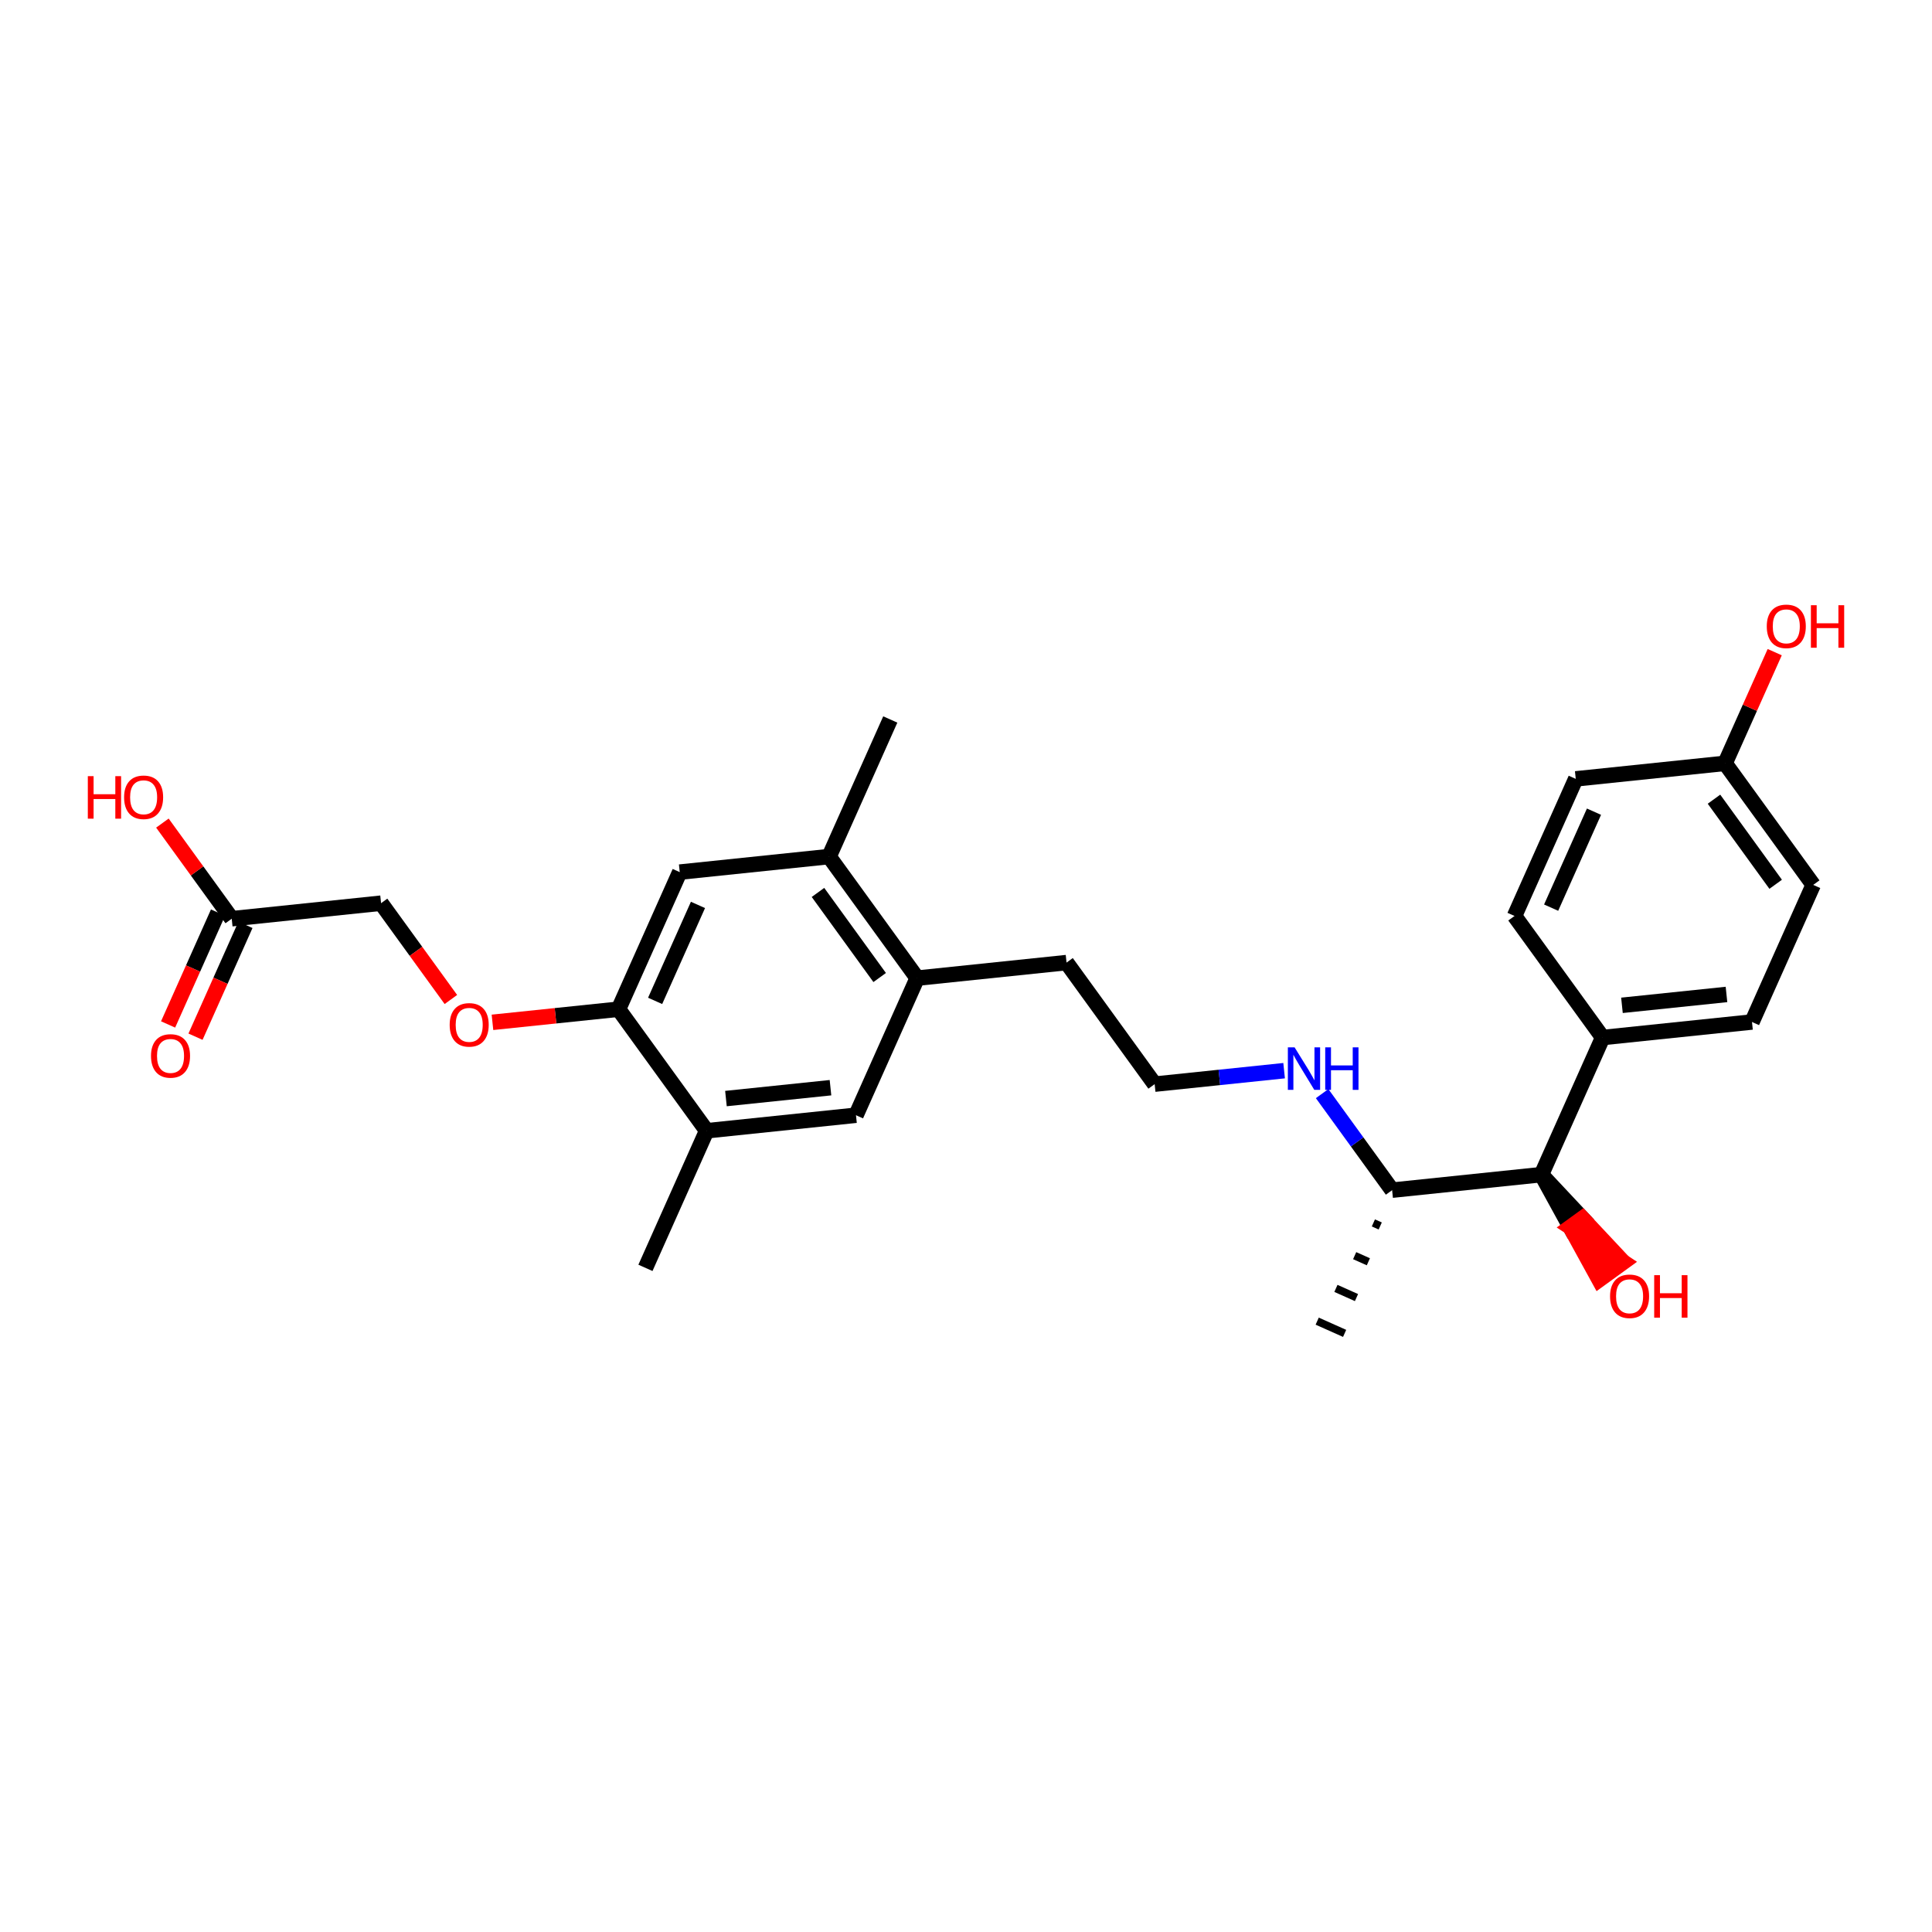 <?xml version='1.0' encoding='iso-8859-1'?>
<svg version='1.1' baseProfile='full'
              xmlns='http://www.w3.org/2000/svg'
                      xmlns:rdkit='http://www.rdkit.org/xml'
                      xmlns:xlink='http://www.w3.org/1999/xlink'
                  xml:space='preserve'
width='250px' height='250px' viewBox='0 0 250 250'>
<!-- END OF HEADER -->
<rect style='opacity:1.0;fill:#FFFFFF;stroke:none' width='250' height='250' x='0' y='0'> </rect>
<path class='bond-0 atom-0 atom-12' d='M 115.202,93.1 L 107.282,110.84' style='fill:none;fill-rule:evenodd;stroke:#000000;stroke-width:2.0px;stroke-linecap:butt;stroke-linejoin:miter;stroke-opacity:1' />
<path class='bond-1 atom-1 atom-13' d='M 83.52,164.061 L 91.441,146.321' style='fill:none;fill-rule:evenodd;stroke:#000000;stroke-width:2.0px;stroke-linecap:butt;stroke-linejoin:miter;stroke-opacity:1' />
<path class='bond-2 atom-14 atom-2' d='M 177.715,158.244 L 178.602,158.64' style='fill:none;fill-rule:evenodd;stroke:#000000;stroke-width:1.0px;stroke-linecap:butt;stroke-linejoin:miter;stroke-opacity:1' />
<path class='bond-2 atom-14 atom-2' d='M 175.292,162.481 L 177.066,163.273' style='fill:none;fill-rule:evenodd;stroke:#000000;stroke-width:1.0px;stroke-linecap:butt;stroke-linejoin:miter;stroke-opacity:1' />
<path class='bond-2 atom-14 atom-2' d='M 172.868,166.718 L 175.529,167.906' style='fill:none;fill-rule:evenodd;stroke:#000000;stroke-width:1.0px;stroke-linecap:butt;stroke-linejoin:miter;stroke-opacity:1' />
<path class='bond-2 atom-14 atom-2' d='M 170.445,170.955 L 173.993,172.539' style='fill:none;fill-rule:evenodd;stroke:#000000;stroke-width:1.0px;stroke-linecap:butt;stroke-linejoin:miter;stroke-opacity:1' />
<path class='bond-3 atom-3 atom-5' d='M 195.98,118.526 L 203.901,100.786' style='fill:none;fill-rule:evenodd;stroke:#000000;stroke-width:2.0px;stroke-linecap:butt;stroke-linejoin:miter;stroke-opacity:1' />
<path class='bond-3 atom-3 atom-5' d='M 200.716,117.449 L 206.261,105.031' style='fill:none;fill-rule:evenodd;stroke:#000000;stroke-width:2.0px;stroke-linecap:butt;stroke-linejoin:miter;stroke-opacity:1' />
<path class='bond-4 atom-3 atom-15' d='M 195.98,118.526 L 207.383,134.256' style='fill:none;fill-rule:evenodd;stroke:#000000;stroke-width:2.0px;stroke-linecap:butt;stroke-linejoin:miter;stroke-opacity:1' />
<path class='bond-5 atom-4 atom-6' d='M 226.707,132.245 L 234.628,114.505' style='fill:none;fill-rule:evenodd;stroke:#000000;stroke-width:2.0px;stroke-linecap:butt;stroke-linejoin:miter;stroke-opacity:1' />
<path class='bond-6 atom-4 atom-15' d='M 226.707,132.245 L 207.383,134.256' style='fill:none;fill-rule:evenodd;stroke:#000000;stroke-width:2.0px;stroke-linecap:butt;stroke-linejoin:miter;stroke-opacity:1' />
<path class='bond-6 atom-4 atom-15' d='M 223.406,128.682 L 209.88,130.089' style='fill:none;fill-rule:evenodd;stroke:#000000;stroke-width:2.0px;stroke-linecap:butt;stroke-linejoin:miter;stroke-opacity:1' />
<path class='bond-7 atom-5 atom-17' d='M 203.901,100.786 L 223.224,98.775' style='fill:none;fill-rule:evenodd;stroke:#000000;stroke-width:2.0px;stroke-linecap:butt;stroke-linejoin:miter;stroke-opacity:1' />
<path class='bond-8 atom-6 atom-17' d='M 234.628,114.505 L 223.224,98.775' style='fill:none;fill-rule:evenodd;stroke:#000000;stroke-width:2.0px;stroke-linecap:butt;stroke-linejoin:miter;stroke-opacity:1' />
<path class='bond-8 atom-6 atom-17' d='M 229.771,114.426 L 221.789,103.415' style='fill:none;fill-rule:evenodd;stroke:#000000;stroke-width:2.0px;stroke-linecap:butt;stroke-linejoin:miter;stroke-opacity:1' />
<path class='bond-9 atom-7 atom-8' d='M 138.009,124.559 L 149.412,140.288' style='fill:none;fill-rule:evenodd;stroke:#000000;stroke-width:2.0px;stroke-linecap:butt;stroke-linejoin:miter;stroke-opacity:1' />
<path class='bond-10 atom-7 atom-16' d='M 138.009,124.559 L 118.685,126.57' style='fill:none;fill-rule:evenodd;stroke:#000000;stroke-width:2.0px;stroke-linecap:butt;stroke-linejoin:miter;stroke-opacity:1' />
<path class='bond-11 atom-8 atom-21' d='M 149.412,140.288 L 157.788,139.417' style='fill:none;fill-rule:evenodd;stroke:#000000;stroke-width:2.0px;stroke-linecap:butt;stroke-linejoin:miter;stroke-opacity:1' />
<path class='bond-11 atom-8 atom-21' d='M 157.788,139.417 L 166.164,138.545' style='fill:none;fill-rule:evenodd;stroke:#0000FF;stroke-width:2.0px;stroke-linecap:butt;stroke-linejoin:miter;stroke-opacity:1' />
<path class='bond-12 atom-9 atom-13' d='M 110.764,144.31 L 91.441,146.321' style='fill:none;fill-rule:evenodd;stroke:#000000;stroke-width:2.0px;stroke-linecap:butt;stroke-linejoin:miter;stroke-opacity:1' />
<path class='bond-12 atom-9 atom-13' d='M 107.464,140.747 L 93.937,142.154' style='fill:none;fill-rule:evenodd;stroke:#000000;stroke-width:2.0px;stroke-linecap:butt;stroke-linejoin:miter;stroke-opacity:1' />
<path class='bond-13 atom-9 atom-16' d='M 110.764,144.31 L 118.685,126.57' style='fill:none;fill-rule:evenodd;stroke:#000000;stroke-width:2.0px;stroke-linecap:butt;stroke-linejoin:miter;stroke-opacity:1' />
<path class='bond-14 atom-10 atom-12' d='M 87.958,112.851 L 107.282,110.84' style='fill:none;fill-rule:evenodd;stroke:#000000;stroke-width:2.0px;stroke-linecap:butt;stroke-linejoin:miter;stroke-opacity:1' />
<path class='bond-15 atom-10 atom-18' d='M 87.958,112.851 L 80.037,130.591' style='fill:none;fill-rule:evenodd;stroke:#000000;stroke-width:2.0px;stroke-linecap:butt;stroke-linejoin:miter;stroke-opacity:1' />
<path class='bond-15 atom-10 atom-18' d='M 90.318,117.096 L 84.773,129.514' style='fill:none;fill-rule:evenodd;stroke:#000000;stroke-width:2.0px;stroke-linecap:butt;stroke-linejoin:miter;stroke-opacity:1' />
<path class='bond-16 atom-11 atom-19' d='M 49.31,116.872 L 29.986,118.883' style='fill:none;fill-rule:evenodd;stroke:#000000;stroke-width:2.0px;stroke-linecap:butt;stroke-linejoin:miter;stroke-opacity:1' />
<path class='bond-17 atom-11 atom-26' d='M 49.31,116.872 L 53.827,123.103' style='fill:none;fill-rule:evenodd;stroke:#000000;stroke-width:2.0px;stroke-linecap:butt;stroke-linejoin:miter;stroke-opacity:1' />
<path class='bond-17 atom-11 atom-26' d='M 53.827,123.103 L 58.344,129.334' style='fill:none;fill-rule:evenodd;stroke:#FF0000;stroke-width:2.0px;stroke-linecap:butt;stroke-linejoin:miter;stroke-opacity:1' />
<path class='bond-18 atom-12 atom-16' d='M 107.282,110.84 L 118.685,126.57' style='fill:none;fill-rule:evenodd;stroke:#000000;stroke-width:2.0px;stroke-linecap:butt;stroke-linejoin:miter;stroke-opacity:1' />
<path class='bond-18 atom-12 atom-16' d='M 105.846,115.48 L 113.829,126.491' style='fill:none;fill-rule:evenodd;stroke:#000000;stroke-width:2.0px;stroke-linecap:butt;stroke-linejoin:miter;stroke-opacity:1' />
<path class='bond-19 atom-13 atom-18' d='M 91.441,146.321 L 80.037,130.591' style='fill:none;fill-rule:evenodd;stroke:#000000;stroke-width:2.0px;stroke-linecap:butt;stroke-linejoin:miter;stroke-opacity:1' />
<path class='bond-20 atom-14 atom-20' d='M 180.139,154.007 L 199.463,151.996' style='fill:none;fill-rule:evenodd;stroke:#000000;stroke-width:2.0px;stroke-linecap:butt;stroke-linejoin:miter;stroke-opacity:1' />
<path class='bond-21 atom-14 atom-21' d='M 180.139,154.007 L 175.611,147.761' style='fill:none;fill-rule:evenodd;stroke:#000000;stroke-width:2.0px;stroke-linecap:butt;stroke-linejoin:miter;stroke-opacity:1' />
<path class='bond-21 atom-14 atom-21' d='M 175.611,147.761 L 171.082,141.514' style='fill:none;fill-rule:evenodd;stroke:#0000FF;stroke-width:2.0px;stroke-linecap:butt;stroke-linejoin:miter;stroke-opacity:1' />
<path class='bond-22 atom-15 atom-20' d='M 207.383,134.256 L 199.463,151.996' style='fill:none;fill-rule:evenodd;stroke:#000000;stroke-width:2.0px;stroke-linecap:butt;stroke-linejoin:miter;stroke-opacity:1' />
<path class='bond-23 atom-17 atom-22' d='M 223.224,98.775 L 226.436,91.582' style='fill:none;fill-rule:evenodd;stroke:#000000;stroke-width:2.0px;stroke-linecap:butt;stroke-linejoin:miter;stroke-opacity:1' />
<path class='bond-23 atom-17 atom-22' d='M 226.436,91.582 L 229.648,84.388' style='fill:none;fill-rule:evenodd;stroke:#FF0000;stroke-width:2.0px;stroke-linecap:butt;stroke-linejoin:miter;stroke-opacity:1' />
<path class='bond-24 atom-18 atom-26' d='M 80.037,130.591 L 71.881,131.44' style='fill:none;fill-rule:evenodd;stroke:#000000;stroke-width:2.0px;stroke-linecap:butt;stroke-linejoin:miter;stroke-opacity:1' />
<path class='bond-24 atom-18 atom-26' d='M 71.881,131.44 L 63.725,132.289' style='fill:none;fill-rule:evenodd;stroke:#FF0000;stroke-width:2.0px;stroke-linecap:butt;stroke-linejoin:miter;stroke-opacity:1' />
<path class='bond-25 atom-19 atom-23' d='M 28.212,118.091 L 24.982,125.327' style='fill:none;fill-rule:evenodd;stroke:#000000;stroke-width:2.0px;stroke-linecap:butt;stroke-linejoin:miter;stroke-opacity:1' />
<path class='bond-25 atom-19 atom-23' d='M 24.982,125.327 L 21.751,132.564' style='fill:none;fill-rule:evenodd;stroke:#FF0000;stroke-width:2.0px;stroke-linecap:butt;stroke-linejoin:miter;stroke-opacity:1' />
<path class='bond-25 atom-19 atom-23' d='M 31.761,119.675 L 28.53,126.912' style='fill:none;fill-rule:evenodd;stroke:#000000;stroke-width:2.0px;stroke-linecap:butt;stroke-linejoin:miter;stroke-opacity:1' />
<path class='bond-25 atom-19 atom-23' d='M 28.53,126.912 L 25.299,134.148' style='fill:none;fill-rule:evenodd;stroke:#FF0000;stroke-width:2.0px;stroke-linecap:butt;stroke-linejoin:miter;stroke-opacity:1' />
<path class='bond-26 atom-19 atom-24' d='M 29.986,118.883 L 25.5,112.695' style='fill:none;fill-rule:evenodd;stroke:#000000;stroke-width:2.0px;stroke-linecap:butt;stroke-linejoin:miter;stroke-opacity:1' />
<path class='bond-26 atom-19 atom-24' d='M 25.5,112.695 L 21.014,106.507' style='fill:none;fill-rule:evenodd;stroke:#FF0000;stroke-width:2.0px;stroke-linecap:butt;stroke-linejoin:miter;stroke-opacity:1' />
<path class='bond-27 atom-20 atom-25' d='M 199.463,151.996 L 203.194,158.797 L 204.767,157.657 Z' style='fill:#000000;fill-rule:evenodd;fill-opacity:1;stroke:#000000;stroke-width:2.0px;stroke-linecap:butt;stroke-linejoin:miter;stroke-opacity:1;' />
<path class='bond-27 atom-20 atom-25' d='M 203.194,158.797 L 210.07,163.317 L 206.924,165.598 Z' style='fill:#FF0000;fill-rule:evenodd;fill-opacity:1;stroke:#FF0000;stroke-width:2.0px;stroke-linecap:butt;stroke-linejoin:miter;stroke-opacity:1;' />
<path class='bond-27 atom-20 atom-25' d='M 203.194,158.797 L 204.767,157.657 L 210.07,163.317 Z' style='fill:#FF0000;fill-rule:evenodd;fill-opacity:1;stroke:#FF0000;stroke-width:2.0px;stroke-linecap:butt;stroke-linejoin:miter;stroke-opacity:1;' />
<path  class='atom-21' d='M 167.52 135.526
L 169.323 138.441
Q 169.501 138.728, 169.789 139.249
Q 170.076 139.769, 170.092 139.801
L 170.092 135.526
L 170.822 135.526
L 170.822 141.028
L 170.069 141.028
L 168.134 137.842
Q 167.908 137.469, 167.667 137.042
Q 167.434 136.614, 167.364 136.482
L 167.364 141.028
L 166.649 141.028
L 166.649 135.526
L 167.52 135.526
' fill='#0000FF'/>
<path  class='atom-21' d='M 171.483 135.526
L 172.229 135.526
L 172.229 137.866
L 175.042 137.866
L 175.042 135.526
L 175.788 135.526
L 175.788 141.028
L 175.042 141.028
L 175.042 138.487
L 172.229 138.487
L 172.229 141.028
L 171.483 141.028
L 171.483 135.526
' fill='#0000FF'/>
<path  class='atom-22' d='M 228.619 81.05
Q 228.619 79.729, 229.272 78.991
Q 229.925 78.253, 231.145 78.253
Q 232.365 78.253, 233.018 78.991
Q 233.671 79.729, 233.671 81.05
Q 233.671 82.387, 233.01 83.149
Q 232.349 83.903, 231.145 83.903
Q 229.933 83.903, 229.272 83.149
Q 228.619 82.395, 228.619 81.05
M 231.145 83.281
Q 231.984 83.281, 232.435 82.721
Q 232.893 82.154, 232.893 81.05
Q 232.893 79.97, 232.435 79.426
Q 231.984 78.874, 231.145 78.874
Q 230.306 78.874, 229.847 79.418
Q 229.396 79.963, 229.396 81.05
Q 229.396 82.162, 229.847 82.721
Q 230.306 83.281, 231.145 83.281
' fill='#FF0000'/>
<path  class='atom-22' d='M 234.331 78.315
L 235.077 78.315
L 235.077 80.654
L 237.89 80.654
L 237.89 78.315
L 238.636 78.315
L 238.636 83.817
L 237.89 83.817
L 237.89 81.276
L 235.077 81.276
L 235.077 83.817
L 234.331 83.817
L 234.331 78.315
' fill='#FF0000'/>
<path  class='atom-23' d='M 19.54 136.639
Q 19.54 135.318, 20.193 134.58
Q 20.846 133.841, 22.066 133.841
Q 23.286 133.841, 23.939 134.58
Q 24.592 135.318, 24.592 136.639
Q 24.592 137.976, 23.931 138.737
Q 23.27 139.491, 22.066 139.491
Q 20.854 139.491, 20.193 138.737
Q 19.54 137.983, 19.54 136.639
M 22.066 138.869
Q 22.905 138.869, 23.356 138.31
Q 23.814 137.743, 23.814 136.639
Q 23.814 135.559, 23.356 135.015
Q 22.905 134.463, 22.066 134.463
Q 21.227 134.463, 20.768 135.007
Q 20.317 135.551, 20.317 136.639
Q 20.317 137.75, 20.768 138.31
Q 21.227 138.869, 22.066 138.869
' fill='#FF0000'/>
<path  class='atom-24' d='M 11.364 100.434
L 12.11 100.434
L 12.11 102.773
L 14.923 102.773
L 14.923 100.434
L 15.669 100.434
L 15.669 105.936
L 14.923 105.936
L 14.923 103.395
L 12.11 103.395
L 12.11 105.936
L 11.364 105.936
L 11.364 100.434
' fill='#FF0000'/>
<path  class='atom-24' d='M 16.058 103.169
Q 16.058 101.848, 16.71 101.11
Q 17.363 100.372, 18.583 100.372
Q 19.803 100.372, 20.456 101.11
Q 21.109 101.848, 21.109 103.169
Q 21.109 104.506, 20.448 105.267
Q 19.788 106.021, 18.583 106.021
Q 17.371 106.021, 16.71 105.267
Q 16.058 104.514, 16.058 103.169
M 18.583 105.4
Q 19.422 105.4, 19.873 104.84
Q 20.332 104.273, 20.332 103.169
Q 20.332 102.089, 19.873 101.545
Q 19.422 100.993, 18.583 100.993
Q 17.744 100.993, 17.285 101.537
Q 16.835 102.081, 16.835 103.169
Q 16.835 104.281, 17.285 104.84
Q 17.744 105.4, 18.583 105.4
' fill='#FF0000'/>
<path  class='atom-25' d='M 208.341 167.741
Q 208.341 166.42, 208.993 165.682
Q 209.646 164.943, 210.866 164.943
Q 212.086 164.943, 212.739 165.682
Q 213.392 166.42, 213.392 167.741
Q 213.392 169.078, 212.731 169.839
Q 212.071 170.593, 210.866 170.593
Q 209.654 170.593, 208.993 169.839
Q 208.341 169.086, 208.341 167.741
M 210.866 169.971
Q 211.706 169.971, 212.156 169.412
Q 212.615 168.845, 212.615 167.741
Q 212.615 166.661, 212.156 166.117
Q 211.706 165.565, 210.866 165.565
Q 210.027 165.565, 209.568 166.109
Q 209.118 166.653, 209.118 167.741
Q 209.118 168.852, 209.568 169.412
Q 210.027 169.971, 210.866 169.971
' fill='#FF0000'/>
<path  class='atom-25' d='M 214.052 165.006
L 214.798 165.006
L 214.798 167.345
L 217.612 167.345
L 217.612 165.006
L 218.358 165.006
L 218.358 170.508
L 217.612 170.508
L 217.612 167.967
L 214.798 167.967
L 214.798 170.508
L 214.052 170.508
L 214.052 165.006
' fill='#FF0000'/>
<path  class='atom-26' d='M 58.188 132.617
Q 58.188 131.296, 58.841 130.558
Q 59.493 129.82, 60.714 129.82
Q 61.934 129.82, 62.586 130.558
Q 63.239 131.296, 63.239 132.617
Q 63.239 133.954, 62.579 134.716
Q 61.918 135.47, 60.714 135.47
Q 59.501 135.47, 58.841 134.716
Q 58.188 133.962, 58.188 132.617
M 60.714 134.848
Q 61.553 134.848, 62.004 134.288
Q 62.462 133.721, 62.462 132.617
Q 62.462 131.537, 62.004 130.993
Q 61.553 130.442, 60.714 130.442
Q 59.874 130.442, 59.416 130.985
Q 58.965 131.529, 58.965 132.617
Q 58.965 133.729, 59.416 134.288
Q 59.874 134.848, 60.714 134.848
' fill='#FF0000'/>
</svg>
